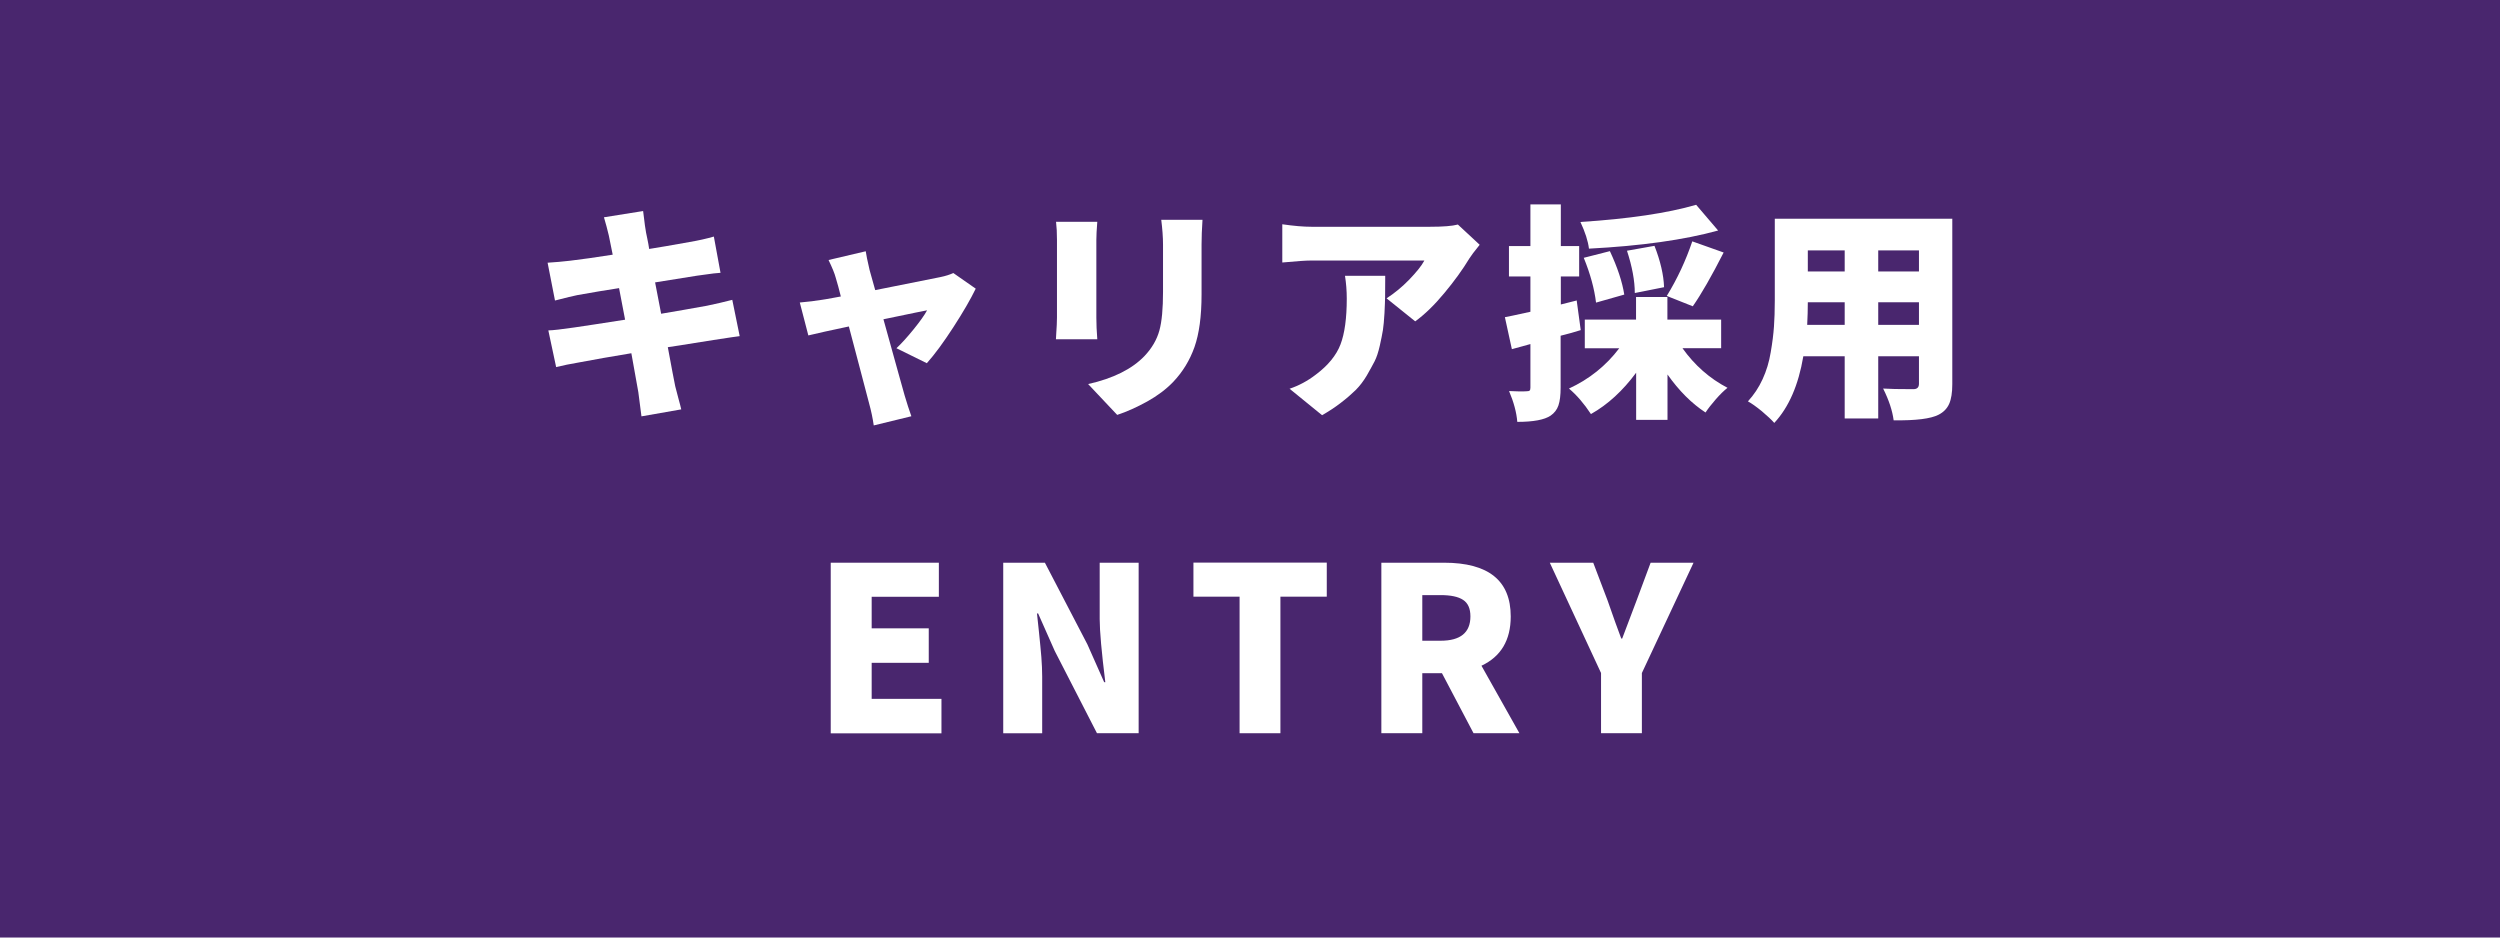 <?xml version="1.0" encoding="UTF-8"?><svg xmlns="http://www.w3.org/2000/svg" viewBox="0 0 240 90"><g id="a"/><g id="b"><g id="c"><rect width="240" height="90" fill="#49266e"/><g><path d="M70.3,28.79l.71,3.48c-.16,.01-1,.14-2.51,.37-.2,.03-.81,.13-1.83,.29-1.02,.17-1.87,.3-2.56,.4,.36,1.93,.59,3.18,.71,3.74,.06,.24,.16,.63,.3,1.15,.14,.52,.24,.88,.28,1.08l-3.82,.67c-.19-1.45-.29-2.22-.3-2.32-.03-.14-.25-1.39-.67-3.74-1.92,.32-3.55,.6-4.9,.86-.95,.16-1.72,.32-2.32,.47l-.75-3.52c.46-.01,1.28-.11,2.47-.28,.19-.03,.85-.13,2-.3,1.15-.17,2.11-.32,2.9-.45l-.58-3.03c-1.23,.19-2.56,.41-4,.67-.36,.07-1.07,.24-2.15,.52l-.71-3.63c.72-.04,1.43-.11,2.15-.19,1.09-.13,2.46-.32,4.1-.58l-.37-1.83c-.13-.56-.29-1.15-.47-1.76l3.76-.6c.01,.07,.05,.34,.1,.79,.05,.46,.1,.79,.14,1.01,.01,.11,.06,.38,.15,.79,.09,.42,.15,.77,.19,1.05,.92-.14,2.21-.37,3.89-.67,.83-.14,1.6-.31,2.32-.52l.64,3.48c-.17,.01-.39,.04-.66,.06-.27,.03-.56,.07-.89,.12-.33,.05-.57,.08-.73,.1l-4,.64,.58,3.01c1.43-.24,2.9-.5,4.4-.77,.83-.17,1.63-.36,2.41-.56Z" fill="#fff"/><path d="M88.98,34.87l-2.92-1.44c.5-.47,1.05-1.08,1.65-1.82,.6-.74,1.03-1.34,1.29-1.82-.1,.01-1.5,.3-4.19,.86,1.27,4.6,1.96,7.04,2.04,7.33,.21,.72,.43,1.38,.64,1.98l-3.61,.88c-.1-.7-.25-1.41-.45-2.13-.1-.39-.38-1.45-.84-3.2-.46-1.75-.82-3.14-1.1-4.17-.63,.13-1.39,.29-2.28,.49-.89,.2-1.43,.32-1.61,.37l-.82-3.16c.82-.07,1.53-.16,2.13-.26,.09-.01,.21-.04,.38-.06,.16-.03,.39-.07,.67-.12,.28-.05,.53-.1,.76-.14-.17-.7-.34-1.3-.49-1.8-.1-.39-.33-.95-.69-1.7l3.57-.84c.04,.3,.16,.9,.37,1.8l.54,1.93c3.79-.76,5.88-1.17,6.25-1.25,.49-.1,.9-.23,1.25-.39l2.15,1.5c-.5,1.03-1.22,2.27-2.16,3.72-.94,1.45-1.78,2.59-2.52,3.42Z" fill="#fff"/><path d="M101.39,21.29h3.95c-.06,.75-.09,1.33-.09,1.74v7.48c0,.6,.03,1.29,.09,2.06h-3.97c0-.09,.01-.27,.03-.55s.04-.55,.05-.83c.01-.27,.02-.51,.02-.71v-7.46c0-.66-.03-1.24-.09-1.74Zm10.1-.19h3.95c-.06,.89-.09,1.68-.09,2.38v4.79c0,2.09-.23,3.77-.68,5.05-.45,1.27-1.13,2.38-2.03,3.33-.69,.72-1.53,1.35-2.52,1.9-1,.55-1.95,.98-2.87,1.28l-2.79-2.96c2.41-.54,4.21-1.44,5.41-2.69,.72-.76,1.19-1.58,1.43-2.45,.24-.87,.35-2.11,.35-3.7v-4.55c0-.7-.06-1.5-.17-2.38Z" fill="#fff"/><path d="M139.94,21.54l2.11,1.96c-.52,.64-.85,1.08-.99,1.31-.64,1.06-1.44,2.17-2.4,3.32-.95,1.15-1.89,2.06-2.8,2.72l-2.75-2.21c.76-.49,1.49-1.09,2.18-1.8,.69-.72,1.18-1.32,1.45-1.83h-10.85c-.5,0-1.43,.06-2.79,.19v-3.67c1.1,.16,2.03,.24,2.79,.24h11.41c1.23,0,2.11-.07,2.64-.21Zm-10.83,4.94h3.87v.3c0,.75,0,1.31-.01,1.69,0,.38-.03,.91-.06,1.6-.04,.69-.09,1.23-.15,1.62-.06,.39-.17,.9-.3,1.5-.14,.61-.3,1.11-.5,1.5-.2,.39-.46,.85-.76,1.38-.31,.52-.66,.98-1.06,1.38-.4,.39-.87,.8-1.42,1.22-.54,.42-1.15,.82-1.8,1.19l-3.12-2.54c.89-.3,1.73-.75,2.51-1.35,1.19-.89,1.98-1.86,2.38-2.91,.4-1.05,.6-2.52,.6-4.39,0-.76-.06-1.49-.17-2.19Z" fill="#fff"/><path d="M151.36,28.83l.39,2.86c-.6,.19-1.25,.37-1.93,.54v4.98c0,.73-.07,1.3-.21,1.71-.14,.41-.39,.73-.75,.98-.59,.4-1.65,.6-3.2,.6-.07-.9-.34-1.89-.79-2.96,.76,.04,1.32,.05,1.7,.02,.13,0,.22-.02,.27-.06,.05-.04,.08-.14,.08-.28v-4.19l-1.78,.49-.67-3.07c.19-.03,1-.2,2.45-.52v-3.39h-2.06v-2.92h2.06v-4h2.92v4h1.76v2.92h-1.76v2.69l1.55-.39Zm13.88,4.6h-3.72c1.16,1.63,2.6,2.9,4.32,3.8-.34,.27-.72,.64-1.13,1.11s-.73,.88-.98,1.26c-1.33-.87-2.55-2.09-3.65-3.65v4.36h-3.01v-4.53c-1.28,1.73-2.72,3.06-4.34,3.97-.66-1-1.36-1.82-2.11-2.45,1.95-.9,3.56-2.19,4.83-3.87h-3.31v-2.75h4.92v-2.17h3.01v2.17h5.16v2.75Zm-2.41-13.77l2.11,2.47c-3.27,.9-7.4,1.48-12.4,1.74-.09-.73-.36-1.58-.82-2.56,4.65-.3,8.36-.85,11.11-1.65Zm-6.9,8.62l-2.71,.77c-.16-1.33-.55-2.76-1.18-4.3l2.51-.64c.73,1.56,1.19,2.95,1.38,4.17Zm3.82-.71l-2.81,.56c0-1.17-.25-2.53-.75-4.06l2.64-.47c.57,1.46,.88,2.79,.92,3.97Zm2.75,1.83l-2.49-.99c1.02-1.66,1.83-3.41,2.45-5.24l3.01,1.07c-1.16,2.28-2.15,4-2.96,5.16Z" fill="#fff"/><path d="M187.42,21.01v15.88c0,.8-.1,1.43-.3,1.88-.2,.45-.54,.8-1.01,1.04-.75,.39-2.18,.57-4.32,.54-.12-.92-.45-1.93-1.01-3.05,.53,.04,1.5,.06,2.9,.06,.36,0,.54-.17,.54-.52v-2.64h-3.91v5.97h-3.22v-5.97h-3.97c-.47,2.78-1.4,4.91-2.79,6.4-.26-.3-.66-.67-1.19-1.12-.54-.44-.99-.76-1.34-.95,.57-.62,1.04-1.32,1.41-2.13,.37-.8,.63-1.67,.78-2.59,.16-.92,.26-1.74,.31-2.45,.05-.71,.08-1.54,.08-2.5v-7.86h17.06Zm-13.94,10.18h3.61v-2.17h-3.54c0,.67-.02,1.4-.06,2.17Zm3.61-7.15h-3.54v2.02h3.54v-2.02Zm7.13,2.02v-2.02h-3.91v2.02h3.91Zm-3.91,5.13h3.91v-2.17h-3.91v2.17Z" fill="#fff"/><path d="M79.75,70.39v-16.37h10.38v3.27h-6.45v3.03h5.48v3.31h-5.48v3.46h6.7v3.31h-10.63Z" fill="#fff"/><path d="M96.31,70.39v-16.37h4l4.08,7.84,1.61,3.63h.11c-.36-2.89-.54-4.91-.54-6.06v-5.41h3.74v16.37h-4l-4.06-7.91-1.59-3.59h-.11c.03,.26,.09,.85,.19,1.78,.1,.93,.17,1.73,.23,2.4,.05,.67,.08,1.29,.08,1.88v5.44h-3.74Z" fill="#fff"/><path d="M119,70.39v-13.11h-4.43v-3.27h12.8v3.27h-4.45v13.11h-3.93Z" fill="#fff"/><path d="M145.86,70.39h-4.4l-3.03-5.76h-1.89v5.76h-3.93v-16.37h6.02c4.27,0,6.4,1.72,6.4,5.16,0,2.28-.94,3.85-2.81,4.73l3.65,6.49Zm-9.32-13.26v4.38h1.76c1.9,0,2.86-.78,2.86-2.34,0-.74-.23-1.27-.7-1.58-.47-.31-1.19-.46-2.16-.46h-1.76Z" fill="#fff"/><path d="M153.7,70.39v-5.78l-4.92-10.59h4.17l1.38,3.63c.54,1.56,.98,2.78,1.31,3.65h.09c.66-1.76,1.12-2.98,1.38-3.65l1.35-3.63h4.12l-4.96,10.59v5.78h-3.91Z" fill="#fff"/></g></g></g></svg>